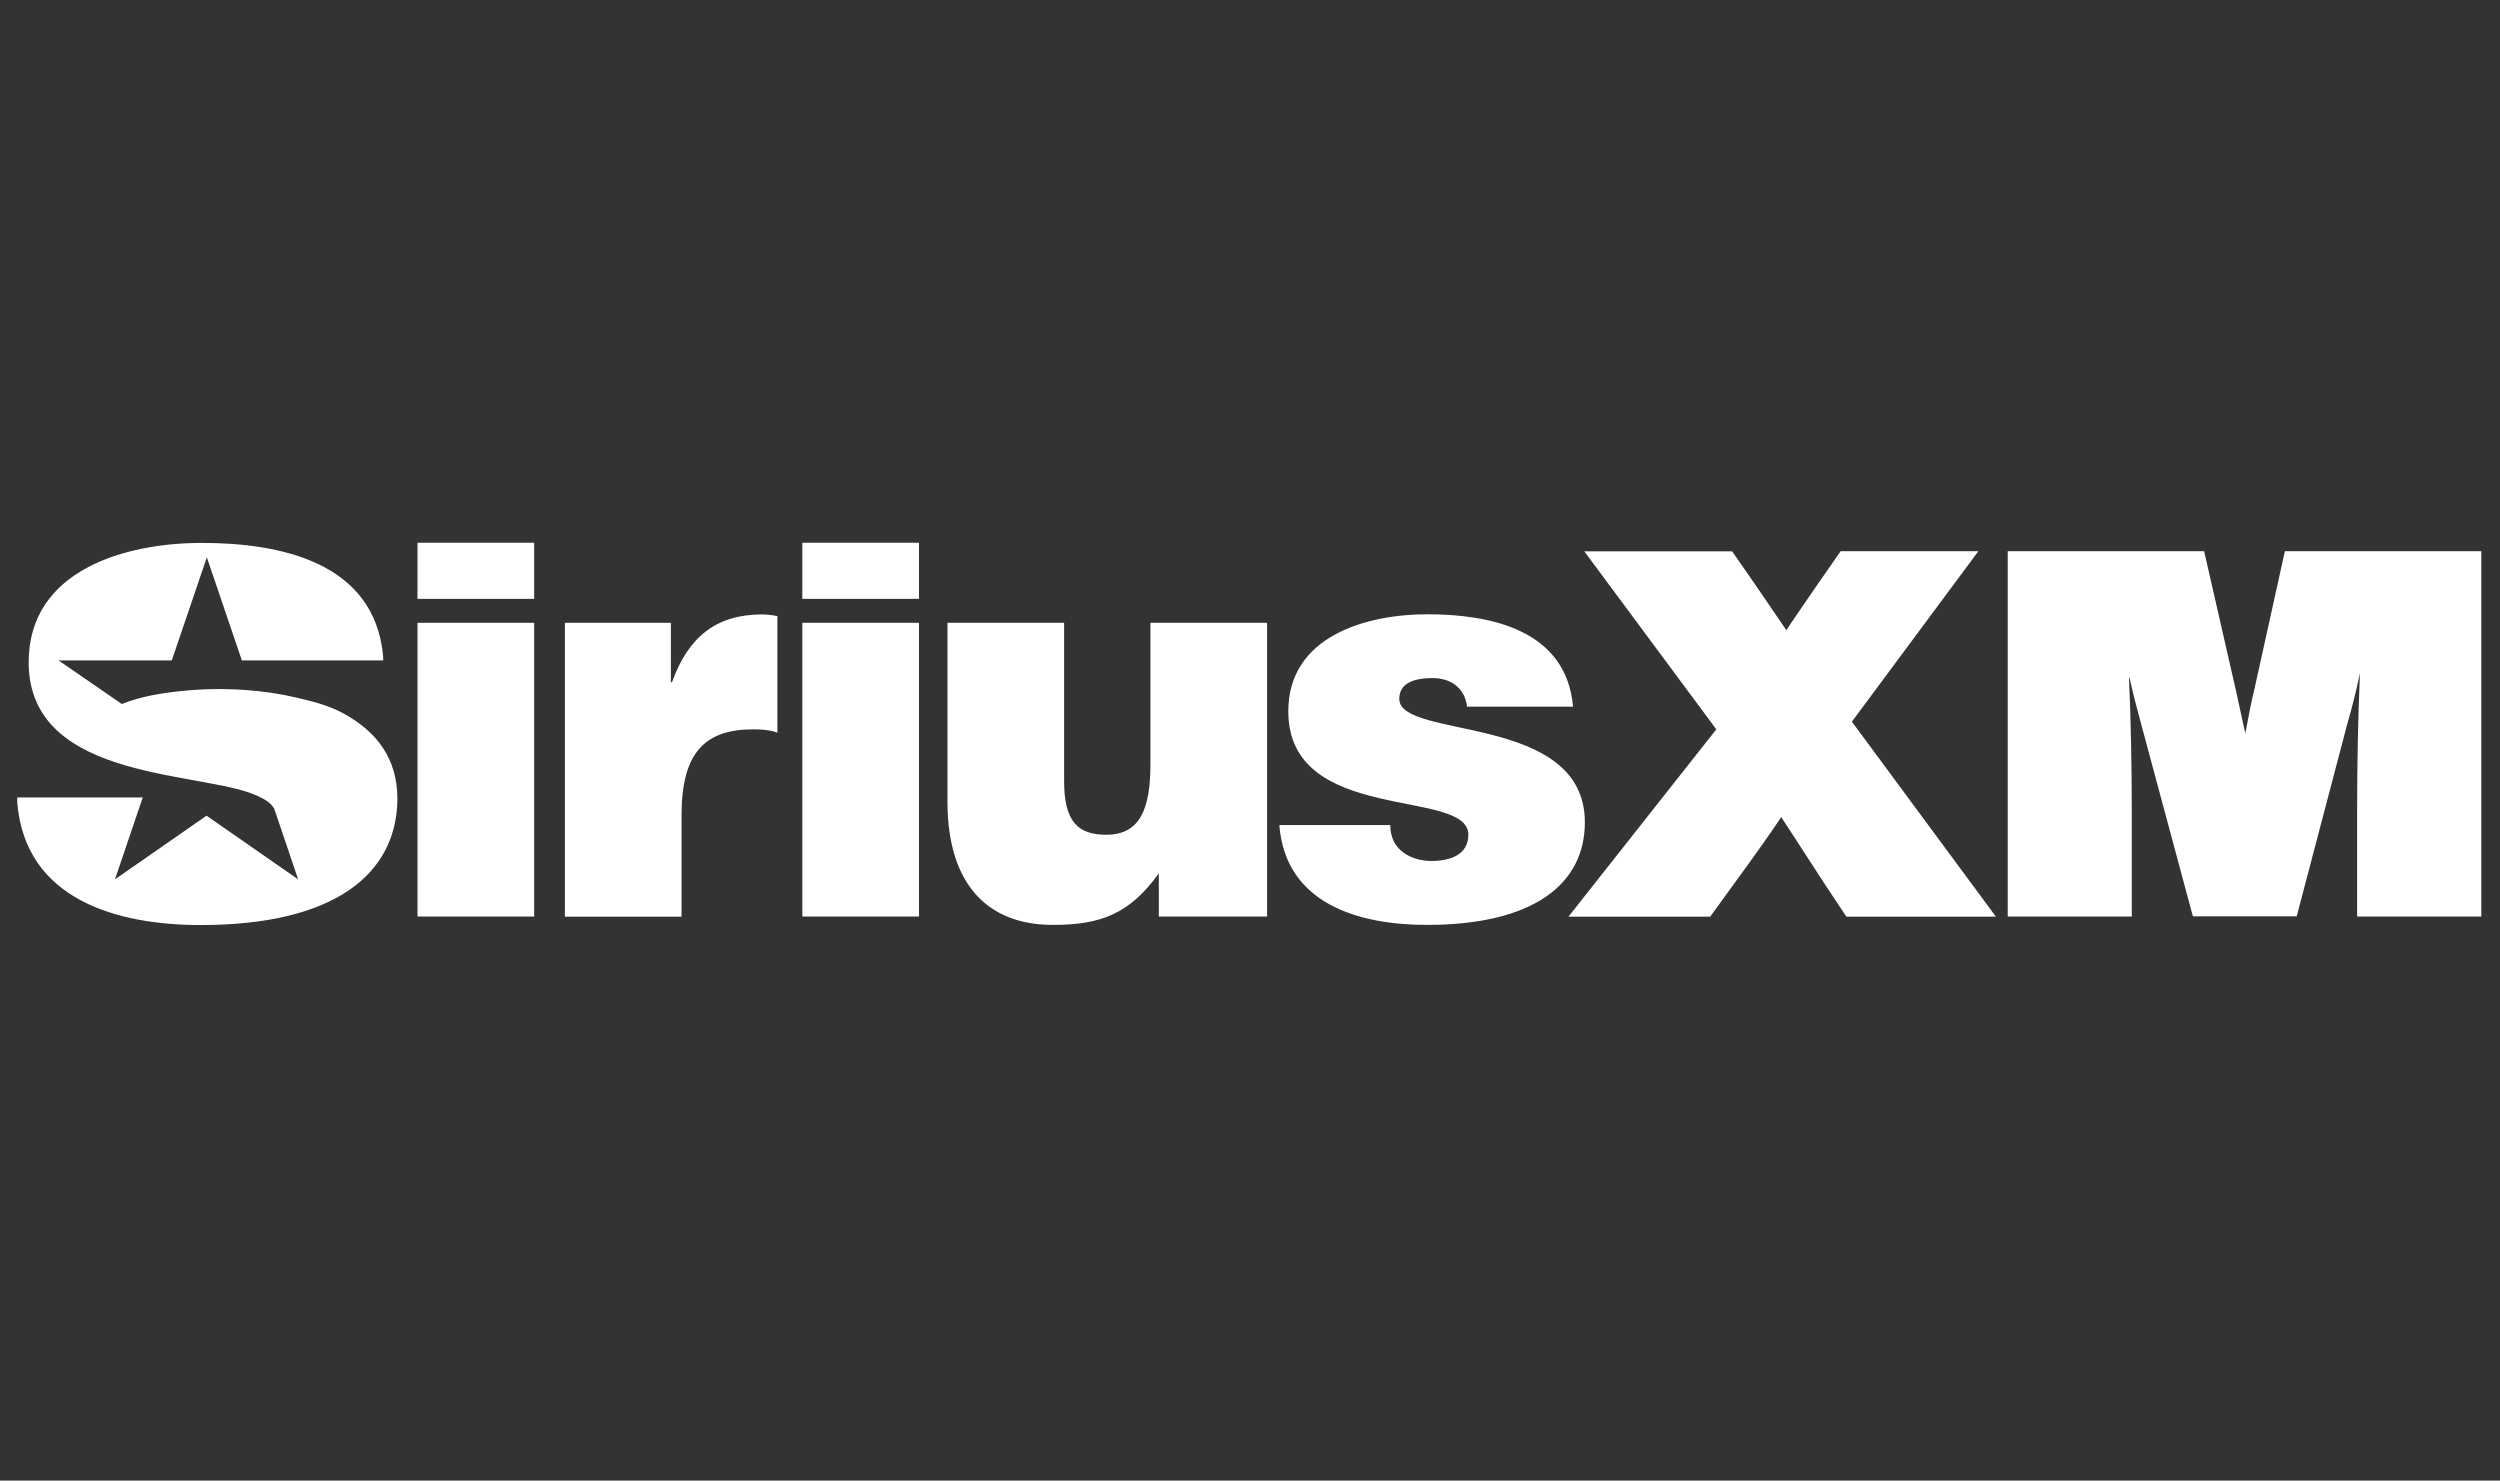 <svg width="103" height="61" viewBox="0 0 103 61" fill="none" xmlns="http://www.w3.org/2000/svg">
<rect x="0" y="0" width="103" height="61" fill="#333333" stroke="none"/>
<g clip-path="url(#clip0_2309_57057)">
<path d="M17.201 25.66H22.007V37.76H17.201V25.66ZM17.201 22.362H22.007V24.674H17.201V22.362ZM33.056 22.362H37.862V24.674H33.056V22.362ZM33.056 25.66H37.862V37.76H33.056V25.66ZM47.398 25.66H52.204V37.76H47.744V35.982C46.547 37.643 45.368 38.106 43.378 38.106C40.743 38.106 39.036 36.493 39.036 33.025V25.66H43.842V32.197C43.842 33.858 44.423 34.392 45.573 34.392C46.958 34.392 47.398 33.353 47.398 31.481V25.66ZM65.296 33.881C65.296 36.399 63.218 38.106 58.782 38.106C56.012 38.106 52.961 37.256 52.709 33.993H57.28C57.28 34.48 57.462 34.85 57.79 35.102C58.09 35.331 58.506 35.472 58.97 35.472C59.709 35.472 60.496 35.243 60.496 34.386C60.496 32.444 53.078 33.993 53.078 29.304C53.078 26.212 56.288 25.308 58.806 25.308C61.323 25.308 64.533 25.907 64.809 29.116H60.443C60.396 28.723 60.237 28.448 59.979 28.236C59.727 28.031 59.381 27.937 59.011 27.937C58.178 27.937 57.65 28.189 57.65 28.794C57.655 30.49 65.296 29.357 65.296 33.881ZM15.792 30.836C16.156 31.393 16.373 32.074 16.373 32.913C16.35 36.011 13.785 38.112 8.269 38.112C4.819 38.112 1.028 37.062 0.711 33.054V32.855H5.881L4.737 36.229L8.51 33.606L12.283 36.229L11.303 33.33C11.151 33.031 10.758 32.866 10.758 32.866C8.698 31.722 1.181 32.344 1.181 27.286C1.181 23.477 5.177 22.368 8.31 22.368C11.444 22.368 15.44 23.108 15.787 27.057V27.209H9.965L8.522 22.961L7.078 27.209H2.413L5.019 29.005C5.781 28.7 6.597 28.565 7.413 28.477C8.287 28.383 9.167 28.365 10.047 28.424C10.787 28.471 11.52 28.577 12.242 28.747C12.893 28.899 13.557 29.07 14.149 29.392C14.812 29.756 15.393 30.22 15.792 30.836ZM31.407 25.314C31.707 25.314 32.029 25.384 32.029 25.384V30.19C32.029 30.19 31.777 30.049 31.038 30.049C29.072 30.049 28.08 30.971 28.08 33.582V37.766H23.274V25.66H27.64V28.107H27.687C28.362 26.218 29.53 25.314 31.407 25.314ZM94.137 22.709H102.23V37.76H97.113V33.488C97.113 31.417 97.154 29.498 97.23 27.738C97.077 28.459 96.907 29.14 96.719 29.785L94.624 37.754H90.347L88.205 29.791L87.982 28.946C87.911 28.676 87.853 28.442 87.806 28.224C87.759 28.013 87.73 27.896 87.712 27.867C87.788 29.586 87.829 31.464 87.829 33.488V37.76H82.718V22.709H90.81L92.113 28.418L92.506 30.214C92.676 29.31 92.799 28.712 92.876 28.418L94.137 22.709ZM76.298 29.733L82.231 37.766H76.07L75.16 36.393L73.388 33.664C72.907 34.386 72.261 35.29 71.457 36.393L70.46 37.766H64.621L70.712 30.049L65.272 22.714H71.363L72.273 24.023L73.599 25.965C73.628 25.907 73.84 25.602 74.227 25.032L74.925 24.017L75.835 22.709H81.509L76.298 29.733Z" fill="white"/>
</g>
<defs>
<clipPath id="clip0_2309_57057">
<rect width="101.518" height="60" fill="white" transform="translate(0.711 0.237)"/>
</clipPath>
</defs>
</svg>
